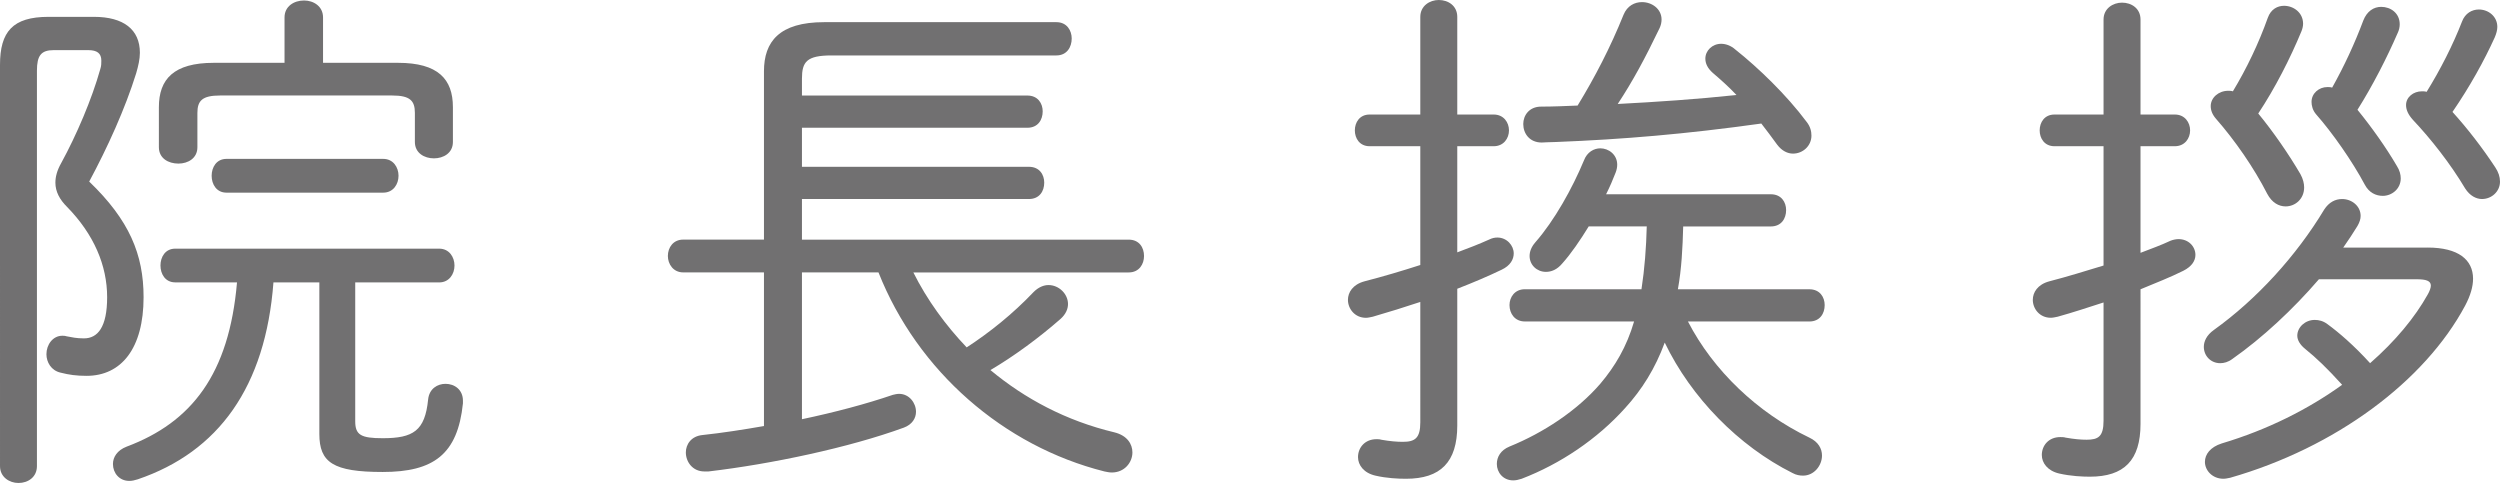 <?xml version="1.0" encoding="utf-8"?>
<!-- Generator: Adobe Illustrator 16.0.0, SVG Export Plug-In . SVG Version: 6.00 Build 0)  -->
<!DOCTYPE svg PUBLIC "-//W3C//DTD SVG 1.1//EN" "http://www.w3.org/Graphics/SVG/1.1/DTD/svg11.dtd">
<svg version="1.1" id="レイヤー_1" xmlns="http://www.w3.org/2000/svg" xmlns:xlink="http://www.w3.org/1999/xlink" x="0px"
	 y="0px" width="66.338px" height="12.816px" viewBox="0 0 66.338 12.816" enable-background="new 0 0 66.338 12.816"
	 xml:space="preserve">
<path fill="#717071" d="M2.493,0.447c0.785,0,1.219,0.336,1.219,0.953c0,0.168-0.042,0.35-0.099,0.546
	C3.32,2.886,2.857,3.907,2.367,4.818C3.431,5.841,3.81,6.751,3.81,7.886c0,1.358-0.589,2.087-1.513,2.087
	c-0.267,0-0.462-0.027-0.686-0.084c-0.253-0.055-0.379-0.279-0.379-0.49c0-0.252,0.169-0.49,0.421-0.49c0.027,0,0.069,0,0.111,0.014
	C1.905,8.95,2.03,8.979,2.227,8.979c0.364,0,0.616-0.294,0.616-1.093c0-0.84-0.35-1.667-1.064-2.396
	C1.582,5.294,1.47,5.084,1.47,4.847c0-0.154,0.042-0.322,0.154-0.52C2.03,3.585,2.437,2.634,2.661,1.834
	C2.689,1.75,2.689,1.681,2.689,1.61c0-0.196-0.112-0.28-0.35-0.28H1.428c-0.336,0-0.448,0.141-0.448,0.546v10.492
	c0,0.294-0.238,0.448-0.49,0.448c-0.238,0-0.49-0.154-0.49-0.448V1.723C0,0.84,0.336,0.447,1.288,0.447H2.493z M4.65,7.493
	c-0.266,0-0.392-0.224-0.392-0.448S4.384,6.598,4.65,6.598h7.004c0.266,0,0.406,0.224,0.406,0.448s-0.14,0.448-0.406,0.448H9.426
	v3.685c0,0.364,0.155,0.449,0.729,0.449c0.812,0,1.121-0.197,1.205-1.023c0.028-0.294,0.252-0.42,0.461-0.42
	c0.239,0,0.463,0.154,0.463,0.448v0.07c-0.14,1.359-0.784,1.821-2.129,1.821c-1.316,0-1.681-0.252-1.681-1.009V7.493H7.256
	c-0.21,2.774-1.457,4.496-3.601,5.226c-0.084,0.027-0.153,0.042-0.224,0.042c-0.266,0-0.434-0.21-0.434-0.448
	c0-0.182,0.112-0.365,0.365-0.462c1.722-0.646,2.717-1.92,2.927-4.357H4.65z M10.561,1.667c1.065,0,1.457,0.434,1.457,1.176v0.925
	c0,0.294-0.252,0.434-0.504,0.434s-0.505-0.14-0.505-0.434V2.997c0-0.323-0.125-0.463-0.602-0.463H5.841
	c-0.477,0-0.603,0.14-0.603,0.463v0.91c0,0.294-0.251,0.434-0.504,0.434c-0.266,0-0.518-0.14-0.518-0.434V2.843
	c0-0.742,0.392-1.176,1.457-1.176H7.55V0.462c0-0.295,0.252-0.449,0.518-0.449c0.252,0,0.504,0.154,0.504,0.449v1.204H10.561z
	 M6.009,5.112c-0.266,0-0.393-0.224-0.393-0.448c0-0.224,0.127-0.448,0.393-0.448h4.16c0.266,0,0.406,0.224,0.406,0.448
	c0,0.225-0.14,0.448-0.406,0.448H6.009z"/>
<path fill="#717071" d="M20.272,1.891c0-0.785,0.406-1.303,1.597-1.303h6.163c0.28,0,0.406,0.224,0.406,0.434
	c0,0.225-0.126,0.449-0.406,0.449h-5.967c-0.658,0-0.785,0.168-0.785,0.616v0.448h5.981c0.281,0,0.407,0.21,0.407,0.42
	c0,0.225-0.126,0.435-0.407,0.435H21.28v1.036h6.023c0.281,0,0.406,0.21,0.406,0.421c0,0.224-0.125,0.434-0.406,0.434H21.28v1.078
	h8.671c0.28,0,0.406,0.21,0.406,0.435c0,0.211-0.126,0.435-0.406,0.435h-5.715c0.364,0.729,0.854,1.4,1.415,1.989
	c0.602-0.392,1.219-0.883,1.778-1.471c0.126-0.126,0.267-0.183,0.393-0.183c0.28,0,0.518,0.238,0.518,0.504
	c0,0.126-0.056,0.267-0.196,0.393c-0.56,0.491-1.219,0.98-1.863,1.359c0.911,0.757,2.003,1.345,3.292,1.653
	c0.336,0.084,0.476,0.308,0.476,0.532c0,0.266-0.21,0.533-0.547,0.533c-0.069,0-0.126-0.015-0.196-0.028
	c-2.675-0.673-4.958-2.662-5.995-5.281H21.28v3.895c0.869-0.183,1.709-0.406,2.41-0.646c0.056-0.014,0.111-0.027,0.168-0.027
	c0.266,0,0.448,0.238,0.448,0.476c0,0.168-0.098,0.336-0.322,0.42c-1.457,0.532-3.516,0.966-5.183,1.163h-0.112
	c-0.309,0-0.49-0.253-0.49-0.505c0-0.21,0.139-0.434,0.448-0.462c0.519-0.056,1.064-0.14,1.625-0.238V7.228h-2.144
	c-0.265,0-0.406-0.224-0.406-0.435c0-0.224,0.141-0.435,0.406-0.435h2.144V1.891z"/>
<path fill="#717071" d="M38.669,11.29c0,0.979-0.449,1.414-1.36,1.414c-0.21,0-0.517-0.014-0.812-0.083
	c-0.308-0.07-0.462-0.28-0.462-0.491c0-0.252,0.182-0.476,0.49-0.476c0.042,0,0.084,0,0.126,0.014
	c0.238,0.042,0.42,0.056,0.574,0.056c0.323,0,0.463-0.098,0.463-0.518V8.012c-0.421,0.14-0.827,0.266-1.261,0.392
	c-0.07,0.014-0.126,0.029-0.182,0.029c-0.294,0-0.477-0.239-0.477-0.477c0-0.196,0.127-0.406,0.435-0.49
	c0.49-0.126,1.009-0.28,1.485-0.434V3.88h-1.345c-0.266,0-0.392-0.21-0.392-0.42c0-0.211,0.126-0.421,0.392-0.421h1.345V0.448
	C37.688,0.154,37.94,0,38.178,0c0.252,0,0.491,0.154,0.491,0.448v2.591h0.966c0.266,0,0.406,0.21,0.406,0.421
	c0,0.21-0.14,0.42-0.406,0.42h-0.966v2.816c0.307-0.113,0.588-0.224,0.84-0.337c0.084-0.042,0.154-0.056,0.224-0.056
	c0.252,0,0.434,0.211,0.434,0.421c0,0.153-0.084,0.322-0.323,0.434c-0.349,0.168-0.742,0.336-1.175,0.504V11.29z M42.156,6.009
	c-0.224,0.364-0.462,0.715-0.7,0.981c-0.14,0.168-0.294,0.224-0.435,0.224c-0.238,0-0.433-0.182-0.433-0.421
	c0-0.111,0.042-0.237,0.153-0.364C41.246,5.854,41.721,5,42.03,4.258c0.084-0.224,0.267-0.322,0.435-0.322
	c0.223,0,0.448,0.168,0.448,0.434c0,0.07-0.015,0.14-0.042,0.21c-0.07,0.183-0.154,0.378-0.253,0.575h4.371
	c0.28,0,0.406,0.21,0.406,0.42c0,0.224-0.126,0.434-0.406,0.434h-2.325c-0.015,0.56-0.042,1.121-0.141,1.667h3.488
	c0.281,0,0.407,0.21,0.407,0.42c0,0.224-0.126,0.435-0.407,0.435H44.79c0.672,1.302,1.848,2.423,3.221,3.081
	c0.239,0.112,0.336,0.294,0.336,0.476c0,0.266-0.21,0.533-0.503,0.533c-0.084,0-0.183-0.015-0.281-0.07
	c-1.428-0.715-2.689-2.003-3.389-3.46c-0.253,0.686-0.603,1.246-1.051,1.737c-0.742,0.826-1.723,1.484-2.745,1.876
	c-0.085,0.028-0.155,0.043-0.225,0.043c-0.267,0-0.434-0.21-0.434-0.436c0-0.182,0.098-0.364,0.336-0.462
	c0.897-0.364,1.793-0.952,2.41-1.667c0.391-0.462,0.7-0.98,0.896-1.652h-2.899c-0.267,0-0.407-0.211-0.407-0.435
	c0-0.21,0.14-0.42,0.407-0.42h3.095c0.084-0.546,0.126-1.107,0.14-1.667H42.156z M45.448,1.933
	c-0.141-0.126-0.196-0.252-0.196-0.378c0-0.21,0.182-0.393,0.42-0.393c0.112,0,0.253,0.042,0.379,0.155
	c0.602,0.477,1.358,1.204,1.89,1.919c0.099,0.126,0.126,0.252,0.126,0.364c0,0.266-0.223,0.476-0.49,0.476
	c-0.14,0-0.294-0.07-0.42-0.238c-0.141-0.196-0.28-0.378-0.42-0.56c-2.004,0.28-3.67,0.42-5.449,0.49
	c-0.154,0-0.336,0.014-0.378,0.014c-0.322,0-0.49-0.238-0.49-0.491c0-0.224,0.153-0.462,0.475-0.462
	c0.323,0,0.645-0.015,0.967-0.028c0.462-0.756,0.868-1.54,1.219-2.409c0.097-0.238,0.294-0.336,0.49-0.336
	c0.266,0,0.519,0.182,0.519,0.462c0,0.07-0.015,0.154-0.057,0.238c-0.378,0.785-0.7,1.387-1.106,2.003
	c1.05-0.055,2.101-0.126,3.151-0.238C45.868,2.297,45.644,2.101,45.448,1.933"/>
<path fill="#717071" d="M56.799,11.248c0,0.966-0.435,1.401-1.345,1.401c-0.196,0-0.505-0.014-0.813-0.084
	c-0.308-0.071-0.461-0.281-0.461-0.491c0-0.252,0.181-0.476,0.49-0.476c0.042,0,0.097,0,0.139,0.014
	c0.239,0.042,0.407,0.056,0.561,0.056c0.308,0,0.448-0.084,0.448-0.504V8.026c-0.392,0.126-0.812,0.266-1.218,0.378
	c-0.071,0.014-0.126,0.028-0.183,0.028c-0.294,0-0.476-0.238-0.476-0.476c0-0.196,0.126-0.406,0.434-0.49
	c0.49-0.126,0.98-0.28,1.443-0.42V3.88h-1.302c-0.267,0-0.393-0.21-0.393-0.42c0-0.211,0.126-0.421,0.393-0.421h1.302V0.518
	c0-0.294,0.252-0.448,0.49-0.448c0.252,0,0.491,0.154,0.491,0.448v2.521h0.91c0.266,0,0.406,0.21,0.406,0.421
	c0,0.21-0.14,0.42-0.406,0.42h-0.91v2.829c0.294-0.112,0.56-0.21,0.798-0.322c0.07-0.028,0.154-0.042,0.211-0.042
	c0.265,0,0.448,0.196,0.448,0.42c0,0.155-0.099,0.309-0.323,0.421c-0.336,0.168-0.728,0.322-1.134,0.49V11.248z M64.419,6.569
	c0.812,0,1.204,0.322,1.204,0.827c0,0.21-0.069,0.448-0.21,0.714c-1.078,2.017-3.445,3.768-6.233,4.567
	c-0.07,0.014-0.126,0.027-0.182,0.027c-0.294,0-0.49-0.223-0.49-0.448c0-0.196,0.139-0.392,0.448-0.49
	c1.219-0.364,2.297-0.91,3.193-1.555c-0.406-0.448-0.686-0.714-0.98-0.952c-0.14-0.112-0.21-0.238-0.21-0.351
	c0-0.225,0.21-0.419,0.462-0.419c0.112,0,0.224,0.027,0.337,0.111c0.307,0.224,0.714,0.575,1.133,1.037
	c0.673-0.588,1.192-1.219,1.528-1.821c0.056-0.098,0.084-0.182,0.084-0.238c0-0.126-0.126-0.168-0.378-0.168h-2.592
	c-0.686,0.798-1.499,1.555-2.297,2.115c-0.112,0.084-0.224,0.112-0.322,0.112c-0.252,0-0.435-0.196-0.435-0.434
	c0-0.141,0.071-0.309,0.267-0.448c1.134-0.813,2.185-1.962,2.927-3.194c0.127-0.196,0.295-0.28,0.476-0.28
	c0.252,0,0.491,0.182,0.491,0.448c0,0.084-0.028,0.168-0.084,0.267c-0.113,0.182-0.239,0.378-0.378,0.574H64.419z M60.175,0.476
	c0.084-0.238,0.265-0.322,0.433-0.322c0.253,0,0.505,0.182,0.505,0.476c0,0.056-0.014,0.126-0.042,0.196
	c-0.295,0.715-0.701,1.513-1.148,2.186c0.405,0.49,0.826,1.106,1.12,1.61c0.07,0.126,0.098,0.252,0.098,0.35
	c0,0.309-0.238,0.505-0.491,0.505c-0.181,0-0.364-0.098-0.49-0.337c-0.35-0.686-0.854-1.414-1.358-1.988
	c-0.098-0.113-0.14-0.224-0.14-0.337c0-0.224,0.21-0.406,0.462-0.406c0.042,0,0.084,0,0.126,0.014
	C59.614,1.821,59.936,1.148,60.175,0.476 M62.71,0.546c0.098-0.252,0.28-0.364,0.476-0.364c0.252,0,0.491,0.168,0.491,0.462
	c0,0.07-0.015,0.154-0.057,0.238c-0.28,0.645-0.658,1.387-1.064,2.031c0.377,0.463,0.756,0.995,1.05,1.499
	c0.071,0.112,0.098,0.224,0.098,0.322c0,0.28-0.238,0.463-0.476,0.463c-0.182,0-0.364-0.084-0.476-0.294
	c-0.336-0.631-0.868-1.387-1.289-1.864c-0.098-0.111-0.126-0.238-0.126-0.336c0-0.225,0.196-0.393,0.421-0.393
	c0.042,0,0.084,0,0.126,0.015C62.206,1.751,62.485,1.148,62.71,0.546 M65.329,0.574c0.084-0.224,0.267-0.322,0.448-0.322
	c0.252,0,0.49,0.182,0.49,0.462c0,0.084-0.027,0.182-0.069,0.28c-0.28,0.617-0.659,1.303-1.121,1.976
	c0.393,0.434,0.784,0.938,1.135,1.47c0.084,0.126,0.126,0.252,0.126,0.378c0,0.266-0.225,0.463-0.477,0.463
	c-0.154,0-0.322-0.084-0.448-0.281c-0.392-0.658-0.91-1.316-1.387-1.821c-0.126-0.14-0.181-0.266-0.181-0.392
	c0-0.21,0.196-0.364,0.42-0.364c0.042,0,0.084,0,0.126,0.014C64.755,1.849,65.091,1.19,65.329,0.574"/>
</svg>
